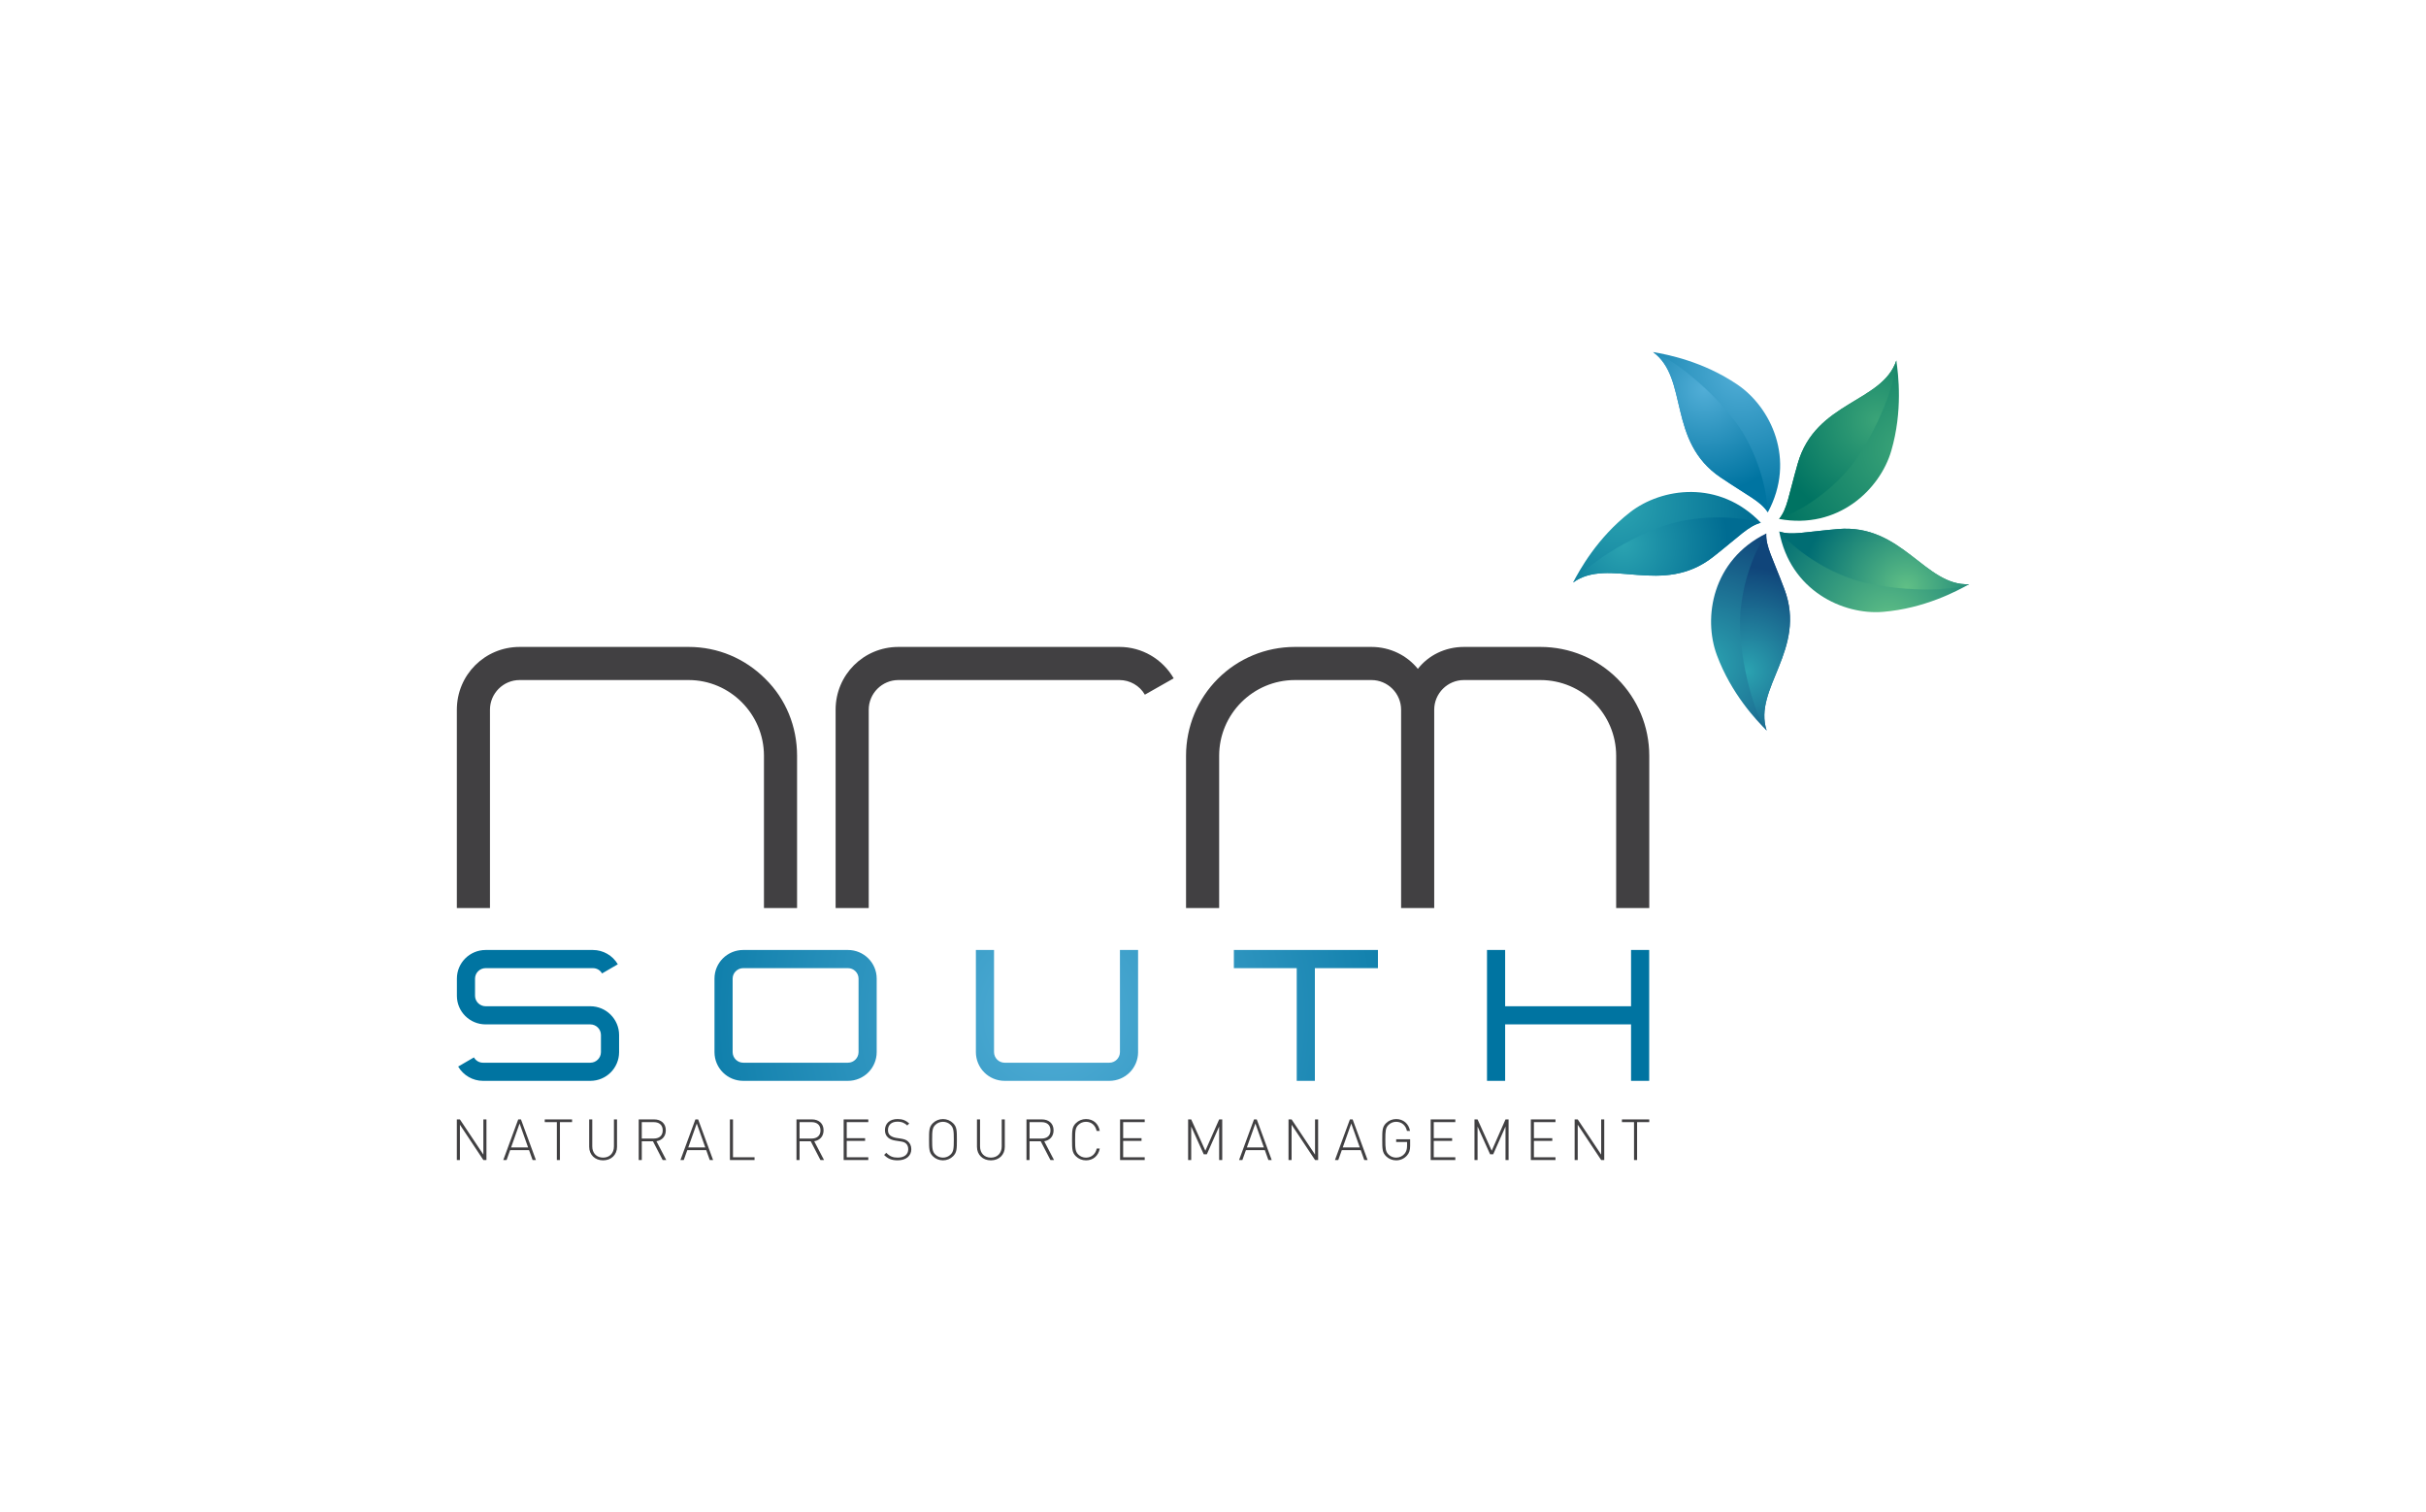 <?xml version="1.0" encoding="UTF-8"?>
<svg xmlns="http://www.w3.org/2000/svg" xmlns:xlink="http://www.w3.org/1999/xlink" viewBox="0 0 385 240" width="385px" height="240px">
  <title>NRM South</title>
  <defs>
    <radialGradient id="radial-gradient" cx="167.117" cy="161.131" fx="167.117" fy="161.131" r="67.299" gradientTransform="matrix(1, 0, 0, 1, 0, 0)" gradientUnits="userSpaceOnUse">
      <stop offset="0" stop-color="#52aed7"/>
      <stop offset="1" stop-color="#0074a1"/>
    </radialGradient>
    <radialGradient id="radial-gradient-2" cx="1001.074" cy="109.82" fx="1001.074" fy="109.82" r="22.336" gradientTransform="translate(1083.752 700.027) rotate(-150.074)" gradientUnits="userSpaceOnUse">
      <stop offset="0" stop-color="#2ba3b1"/>
      <stop offset="1" stop-color="#10457a"/>
    </radialGradient>
    <radialGradient id="radial-gradient-3" cx="995.22" cy="111.956" fx="995.22" fy="111.956" r="16.562" xlink:href="#radial-gradient-2"/>
    <radialGradient id="radial-gradient-4" cx="653.249" cy="86.208" fx="653.249" fy="86.208" r="22.337" gradientTransform="translate(826.485 -296.957) rotate(135.547)" gradientUnits="userSpaceOnUse">
      <stop offset="0" stop-color="#61c086"/>
      <stop offset="1" stop-color="#006d73"/>
    </radialGradient>
    <radialGradient id="radial-gradient-5" cx="647.395" cy="88.344" fx="647.395" fy="88.344" r="16.563" xlink:href="#radial-gradient-4"/>
    <radialGradient id="radial-gradient-6" cx="1578.3" cy="-365.09" fx="1578.3" fy="-365.09" r="22.336" gradientTransform="translate(275.016 1700.058) rotate(-77.619)" gradientUnits="userSpaceOnUse">
      <stop offset="0" stop-color="#2ba3b1"/>
      <stop offset="1" stop-color="#006c92"/>
    </radialGradient>
    <radialGradient id="radial-gradient-7" cx="1572.447" cy="-362.953" fx="1572.447" fy="-362.953" r="16.562" xlink:href="#radial-gradient-6"/>
    <radialGradient id="radial-gradient-8" cx="1369.403" cy="-818.416" fx="1369.403" fy="-818.416" r="22.337" gradientTransform="translate(-1007.517 1006.209) rotate(-5.561)" gradientUnits="userSpaceOnUse">
      <stop offset="0" stop-color="#52aed7"/>
      <stop offset="1" stop-color="#0074a1"/>
    </radialGradient>
    <radialGradient id="radial-gradient-9" cx="1363.55" cy="-816.279" fx="1363.55" fy="-816.279" r="16.562" xlink:href="#radial-gradient-8"/>
    <radialGradient id="radial-gradient-10" cx="623.76" cy="-210.49" fx="623.76" fy="-210.49" r="22.334" gradientTransform="translate(-139.106 -417.173) rotate(66.547)" gradientUnits="userSpaceOnUse">
      <stop offset="0" stop-color="#3ba478"/>
      <stop offset="1" stop-color="#007362"/>
    </radialGradient>
    <radialGradient id="radial-gradient-11" cx="617.906" cy="-208.354" fx="617.906" fy="-208.354" r="16.561" xlink:href="#radial-gradient-10"/>
  </defs>
  <g>
    <path d="M126.493,144.092v-24.164c0-4.642-1.775-9.01-5.051-12.219-3.208-3.208-7.508-5.051-12.15-5.051h-26.826c-5.529,0-9.966,4.437-9.966,9.966v31.468h5.256v-31.468c0-2.594,2.116-4.71,4.71-4.71h26.826c6.553,0,11.945,5.392,11.945,12.014v24.164h5.256Zm59.767-36.451c-1.774-3.071-5.051-4.983-8.6-4.983h-35.085c-5.529,0-9.966,4.437-9.966,9.966v31.468h5.256v-31.468c0-2.594,2.116-4.71,4.71-4.71h35.085c1.638,0,3.208,.887,4.027,2.321l4.573-2.594h0Zm75.474,36.451v-24.164c0-4.642-1.843-9.01-5.051-12.219-3.208-3.208-7.577-5.051-12.218-5.051h-12.15c-3.004,0-5.666,1.365-7.304,3.481-1.707-2.116-4.369-3.481-7.372-3.481h-12.15c-4.642,0-9.01,1.843-12.218,5.051-3.208,3.208-5.051,7.577-5.051,12.219v24.164h5.256v-24.164c0-6.621,5.393-12.014,12.014-12.014h12.15c2.593,0,4.71,2.116,4.71,4.71v31.468h5.256v-31.468c0-2.594,2.116-4.71,4.71-4.71h12.15c6.621,0,12.014,5.392,12.014,12.014v24.164h5.256Z" fill="#414042"/>
    <path d="M98.249,166.949v-2.705c0-2.502-2.036-4.567-4.567-4.567h-16.608c-.931,0-1.687-.756-1.687-1.657v-2.735c0-.901,.756-1.657,1.687-1.657h17.015c.611,0,1.163,.319,1.454,.843l2.502-1.454c-.815-1.396-2.327-2.269-3.956-2.269h-17.015c-2.53,0-4.566,2.036-4.566,4.537v2.735c0,2.501,2.036,4.536,4.566,4.536h16.608c.931,0,1.687,.757,1.687,1.688v2.705c0,.931-.757,1.687-1.687,1.687h-17.044c-.582,0-1.134-.32-1.425-.843l-2.502,1.454c.814,1.395,2.327,2.268,3.927,2.268h17.044c2.531,0,4.567-2.035,4.567-4.566h0Zm40.88,0v-11.664c0-2.501-2.036-4.537-4.567-4.537h-16.608c-2.53,0-4.566,2.036-4.566,4.537v11.664c0,2.53,2.036,4.566,4.566,4.566h16.608c2.531,0,4.567-2.035,4.567-4.566h0Zm-2.879,0c0,.931-.757,1.687-1.687,1.687h-16.608c-.931,0-1.687-.756-1.687-1.687v-11.664c0-.901,.756-1.657,1.687-1.657h16.608c.931,0,1.687,.756,1.687,1.657v11.664h0Zm44.361,0v-16.201h-2.879v16.201c0,.931-.757,1.687-1.687,1.687h-16.608c-.931,0-1.687-.756-1.687-1.687v-16.201h-2.879v16.201c0,2.53,2.036,4.566,4.566,4.566h16.608c2.531,0,4.567-2.035,4.567-4.566h0Zm38.064-13.321v-2.88h-22.862v2.88h9.976v17.887h2.879v-17.887h10.006Zm43.049,17.887v-20.767h-2.879v8.929h-19.982v-8.929h-2.879v20.767h2.879v-8.959h19.982v8.959h2.879Z" fill="url(#radial-gradient)"/>
    <path d="M77.198,184.077v-6.445h-.489v5.585l-3.721-5.585h-.489v6.445h.489v-5.603l3.721,5.603h.489Zm7.849,0l-2.372-6.445h-.435l-2.372,6.445h.525l.561-1.567h3.005l.561,1.567h.525Zm-1.24-2.001h-2.698l1.349-3.793,1.349,3.793h0Zm6.979-4.01v-.434h-4.336v.434h1.92v6.011h.489v-6.011h1.927Zm7.134,3.92v-4.354h-.489v4.29c0,1.069-.688,1.775-1.72,1.775s-1.72-.706-1.72-1.775v-4.29h-.489v4.354c0,1.258,.915,2.145,2.209,2.145s2.209-.887,2.209-2.145h0Zm7.813,2.091l-1.557-2.979c.905-.153,1.485-.778,1.485-1.737,0-1.122-.797-1.729-1.847-1.729h-2.453v6.445h.489v-2.97h1.774l1.539,2.97h.571Zm-.561-4.707c0,.887-.598,1.302-1.422,1.302h-1.901v-2.606h1.901c.824,0,1.422,.416,1.422,1.304h0Zm7.993,4.707l-2.372-6.445h-.435l-2.372,6.445h.525l.561-1.567h3.005l.561,1.567h.525Zm-1.24-2.001h-2.698l1.349-3.793,1.349,3.793h0Zm7.821,2.001v-.435h-3.422v-6.01h-.488v6.445h3.91Zm11.026,0l-1.558-2.979c.906-.153,1.485-.778,1.485-1.737,0-1.122-.796-1.729-1.846-1.729h-2.453v6.445h.489v-2.97h1.774l1.539,2.97h.571Zm-.561-4.707c0,.887-.598,1.302-1.422,1.302h-1.901v-2.606h1.901c.824,0,1.422,.416,1.422,1.304h0Zm7.586,4.707v-.435h-3.422v-2.598h2.915v-.435h-2.915v-2.543h3.422v-.434h-3.911v6.445h3.911Zm6.826-1.729c0-.516-.208-.96-.561-1.25-.272-.226-.543-.334-1.15-.426l-.697-.108c-.362-.054-.733-.209-.959-.398-.226-.191-.335-.471-.335-.842,0-.815,.561-1.331,1.494-1.331,.769,0,1.168,.245,1.566,.598l.317-.318c-.553-.479-1.059-.697-1.856-.697-1.231,0-2.001,.689-2.001,1.766,0,.497,.163,.896,.507,1.186,.272,.236,.661,.398,1.15,.47l.752,.118c.525,.081,.697,.146,.932,.344,.235,.208,.354,.525,.354,.905,0,.841-.643,1.331-1.657,1.331-.779,0-1.249-.181-1.828-.761l-.344,.343c.589,.589,1.186,.852,2.145,.852,1.34,0,2.173-.697,2.173-1.783h0Zm7.233-1.493c0-1.459-.009-2.028-.598-2.616-.426-.426-1.005-.662-1.611-.662s-1.186,.236-1.611,.662c-.589,.588-.598,1.157-.598,2.616s.009,2.027,.598,2.616c.426,.425,1.005,.66,1.611,.66s1.186-.235,1.611-.66c.589-.589,.598-1.159,.598-2.616h0Zm-.489,0c0,1.385-.036,1.883-.498,2.344-.326,.326-.761,.498-1.222,.498s-.896-.172-1.222-.498c-.462-.462-.498-.96-.498-2.344s.036-1.882,.498-2.345c.326-.326,.76-.498,1.222-.498s.897,.172,1.222,.498c.462,.463,.498,.96,.498,2.345h0Zm8.093,1.132v-4.354h-.489v4.29c0,1.069-.688,1.775-1.72,1.775s-1.72-.706-1.72-1.775v-4.29h-.488v4.354c0,1.258,.914,2.145,2.209,2.145s2.209-.887,2.209-2.145h0Zm7.812,2.091l-1.557-2.979c.905-.153,1.485-.778,1.485-1.737,0-1.122-.796-1.729-1.847-1.729h-2.453v6.445h.489v-2.97h1.774l1.539,2.97h.57Zm-.561-4.707c0,.887-.597,1.302-1.421,1.302h-1.901v-2.606h1.901c.824,0,1.421,.416,1.421,1.304h0Zm7.821,2.878h-.48c-.191,.887-.842,1.449-1.711,1.449-.462,0-.896-.172-1.222-.498-.461-.462-.498-.96-.498-2.344s.036-1.882,.498-2.345c.326-.326,.76-.498,1.222-.498,.869,0,1.503,.561,1.693,1.449h.498c-.208-1.169-1.041-1.884-2.191-1.884-.606,0-1.185,.236-1.611,.662-.588,.588-.598,1.157-.598,2.616s.01,2.027,.598,2.616c.426,.425,1.005,.66,1.611,.66,1.131,0,1.983-.715,2.191-1.883h0Zm7.133,1.829v-.435h-3.421v-2.598h2.915v-.435h-2.915v-2.543h3.421v-.434h-3.911v6.445h3.911Zm12.302,0v-6.445h-.489l-2.19,4.969-2.245-4.969h-.489v6.445h.489v-5.314l1.992,4.409h.488l1.955-4.409v5.314h.489Zm7.849,0l-2.371-6.445h-.435l-2.372,6.445h.525l.561-1.567h3.005l.562,1.567h.525Zm-1.24-2.001h-2.698l1.349-3.793,1.349,3.793h0Zm8.609,2.001v-6.445h-.489v5.585l-3.721-5.585h-.489v6.445h.489v-5.603l3.721,5.603h.489Zm7.849,0l-2.372-6.445h-.434l-2.372,6.445h.525l.561-1.567h3.005l.561,1.567h.526Zm-1.24-2.001h-2.698l1.349-3.793,1.349,3.793h0Zm7.993-.244v-1.05h-2.218v.435h1.73v.579c0,.553-.109,.933-.389,1.277-.335,.407-.833,.624-1.34,.624-.461,0-.896-.172-1.222-.498-.461-.462-.497-.96-.497-2.344s.036-1.882,.497-2.345c.326-.326,.761-.498,1.222-.498,.87,0,1.521,.561,1.711,1.449h.489c-.199-1.141-1.069-1.884-2.2-1.884-.607,0-1.186,.236-1.612,.662-.588,.588-.597,1.157-.597,2.616s.009,2.027,.597,2.616c.426,.425,1.005,.66,1.612,.66,.652,0,1.267-.271,1.693-.743,.38-.407,.525-.887,.525-1.556h0Zm7.169,2.245v-.435h-3.422v-2.598h2.915v-.435h-2.915v-2.543h3.422v-.434h-3.911v6.445h3.911Zm8.455,0v-6.445h-.489l-2.19,4.969-2.245-4.969h-.489v6.445h.489v-5.314l1.992,4.409h.489l1.955-4.409v5.314h.489Zm7.441,0v-.435h-3.422v-2.598h2.916v-.435h-2.916v-2.543h3.422v-.434h-3.91v6.445h3.91Zm7.74,0v-6.445h-.489v5.585l-3.72-5.585h-.489v6.445h.489v-5.603l3.72,5.603h.489Zm7.143-6.011v-.434h-4.337v.434h1.919v6.011h.489v-6.011h1.928Z" fill="#414042"/>
  </g>
  <g>
    <path d="M280.301,84.655c-8.576,4.209-10.05,13.345-7.841,19.296,2.295,6.181,6.323,10.393,7.904,11.98-2.213-6.691,6.426-12.826,2.816-22.433-1.91-5.087-2.966-6.753-2.879-8.843Z" fill="url(#radial-gradient-2)" fill-rule="evenodd"/>
    <path d="M280.364,115.931c-2.213-6.691,6.426-12.826,2.816-22.433-1.91-5.087-2.966-6.753-2.879-8.843-1.955,2.979-3.738,7.708-4.107,12.619-.46,6.1,1.896,15.573,4.17,18.656Z" fill="url(#radial-gradient-3)" fill-rule="evenodd"/>
    <path d="M282.362,84.346c1.743,9.39,10.145,13.271,16.473,12.746,6.57-.545,11.711-3.292,13.665-4.385-7.039,.329-10.622-9.642-20.846-8.753-5.412,.471-7.302,1.037-9.292,.393Z" fill="url(#radial-gradient-4)" fill-rule="evenodd"/>
    <path d="M312.5,92.707c-7.039,.329-10.622-9.642-20.846-8.753-5.412,.471-7.302,1.037-9.292,.393,2.342,2.684,6.417,5.674,11.047,7.354,5.752,2.086,15.509,2.368,19.091,1.007Z" fill="url(#radial-gradient-5)" fill-rule="evenodd"/>
    <path d="M279.439,82.951c-6.596-6.906-15.752-5.558-20.762-1.657-5.201,4.05-8.003,9.162-9.039,11.146,5.712-4.127,14.165,2.261,22.238-4.077,4.274-3.357,5.544-4.864,7.562-5.413Z" fill="url(#radial-gradient-6)" fill-rule="evenodd"/>
    <path d="M249.639,92.441c5.712-4.127,14.165,2.261,22.238-4.077,4.274-3.357,5.544-4.864,7.562-5.413-3.429-.965-8.475-1.24-13.27-.112-5.955,1.401-14.277,6.503-16.53,9.601Z" fill="url(#radial-gradient-7)" fill-rule="evenodd"/>
    <path d="M280.551,81.299c4.54-8.404,.435-16.7-4.819-20.264-5.454-3.701-11.181-4.792-13.388-5.167,5.686,4.163,2.213,14.174,10.729,19.901,4.509,3.034,6.336,3.778,7.478,5.529Z" fill="url(#radial-gradient-8)" fill-rule="evenodd"/>
    <path d="M262.343,55.869c5.686,4.163,2.213,14.174,10.729,19.901,4.509,3.034,6.336,3.778,7.478,5.529-.138-3.561-1.431-8.446-3.98-12.66-3.168-5.234-10.585-11.579-14.227-12.77Z" fill="url(#radial-gradient-9)" fill-rule="evenodd"/>
    <path d="M282.34,82.351c9.391,1.737,16.025-4.718,17.801-10.814,1.844-6.327,1.123-12.112,.801-14.328-2.213,6.691-12.807,6.463-15.64,16.327-1.499,5.223-1.647,7.189-2.962,8.816Z" fill="url(#radial-gradient-10)" fill-rule="evenodd"/>
    <path d="M300.942,57.208c-2.213,6.691-12.807,6.463-15.64,16.327-1.499,5.223-1.647,7.189-2.962,8.816,3.345-1.226,7.595-3.958,10.823-7.679,4.008-4.623,7.767-13.632,7.779-17.464Z" fill="url(#radial-gradient-11)" fill-rule="evenodd"/>
  </g>
</svg>
